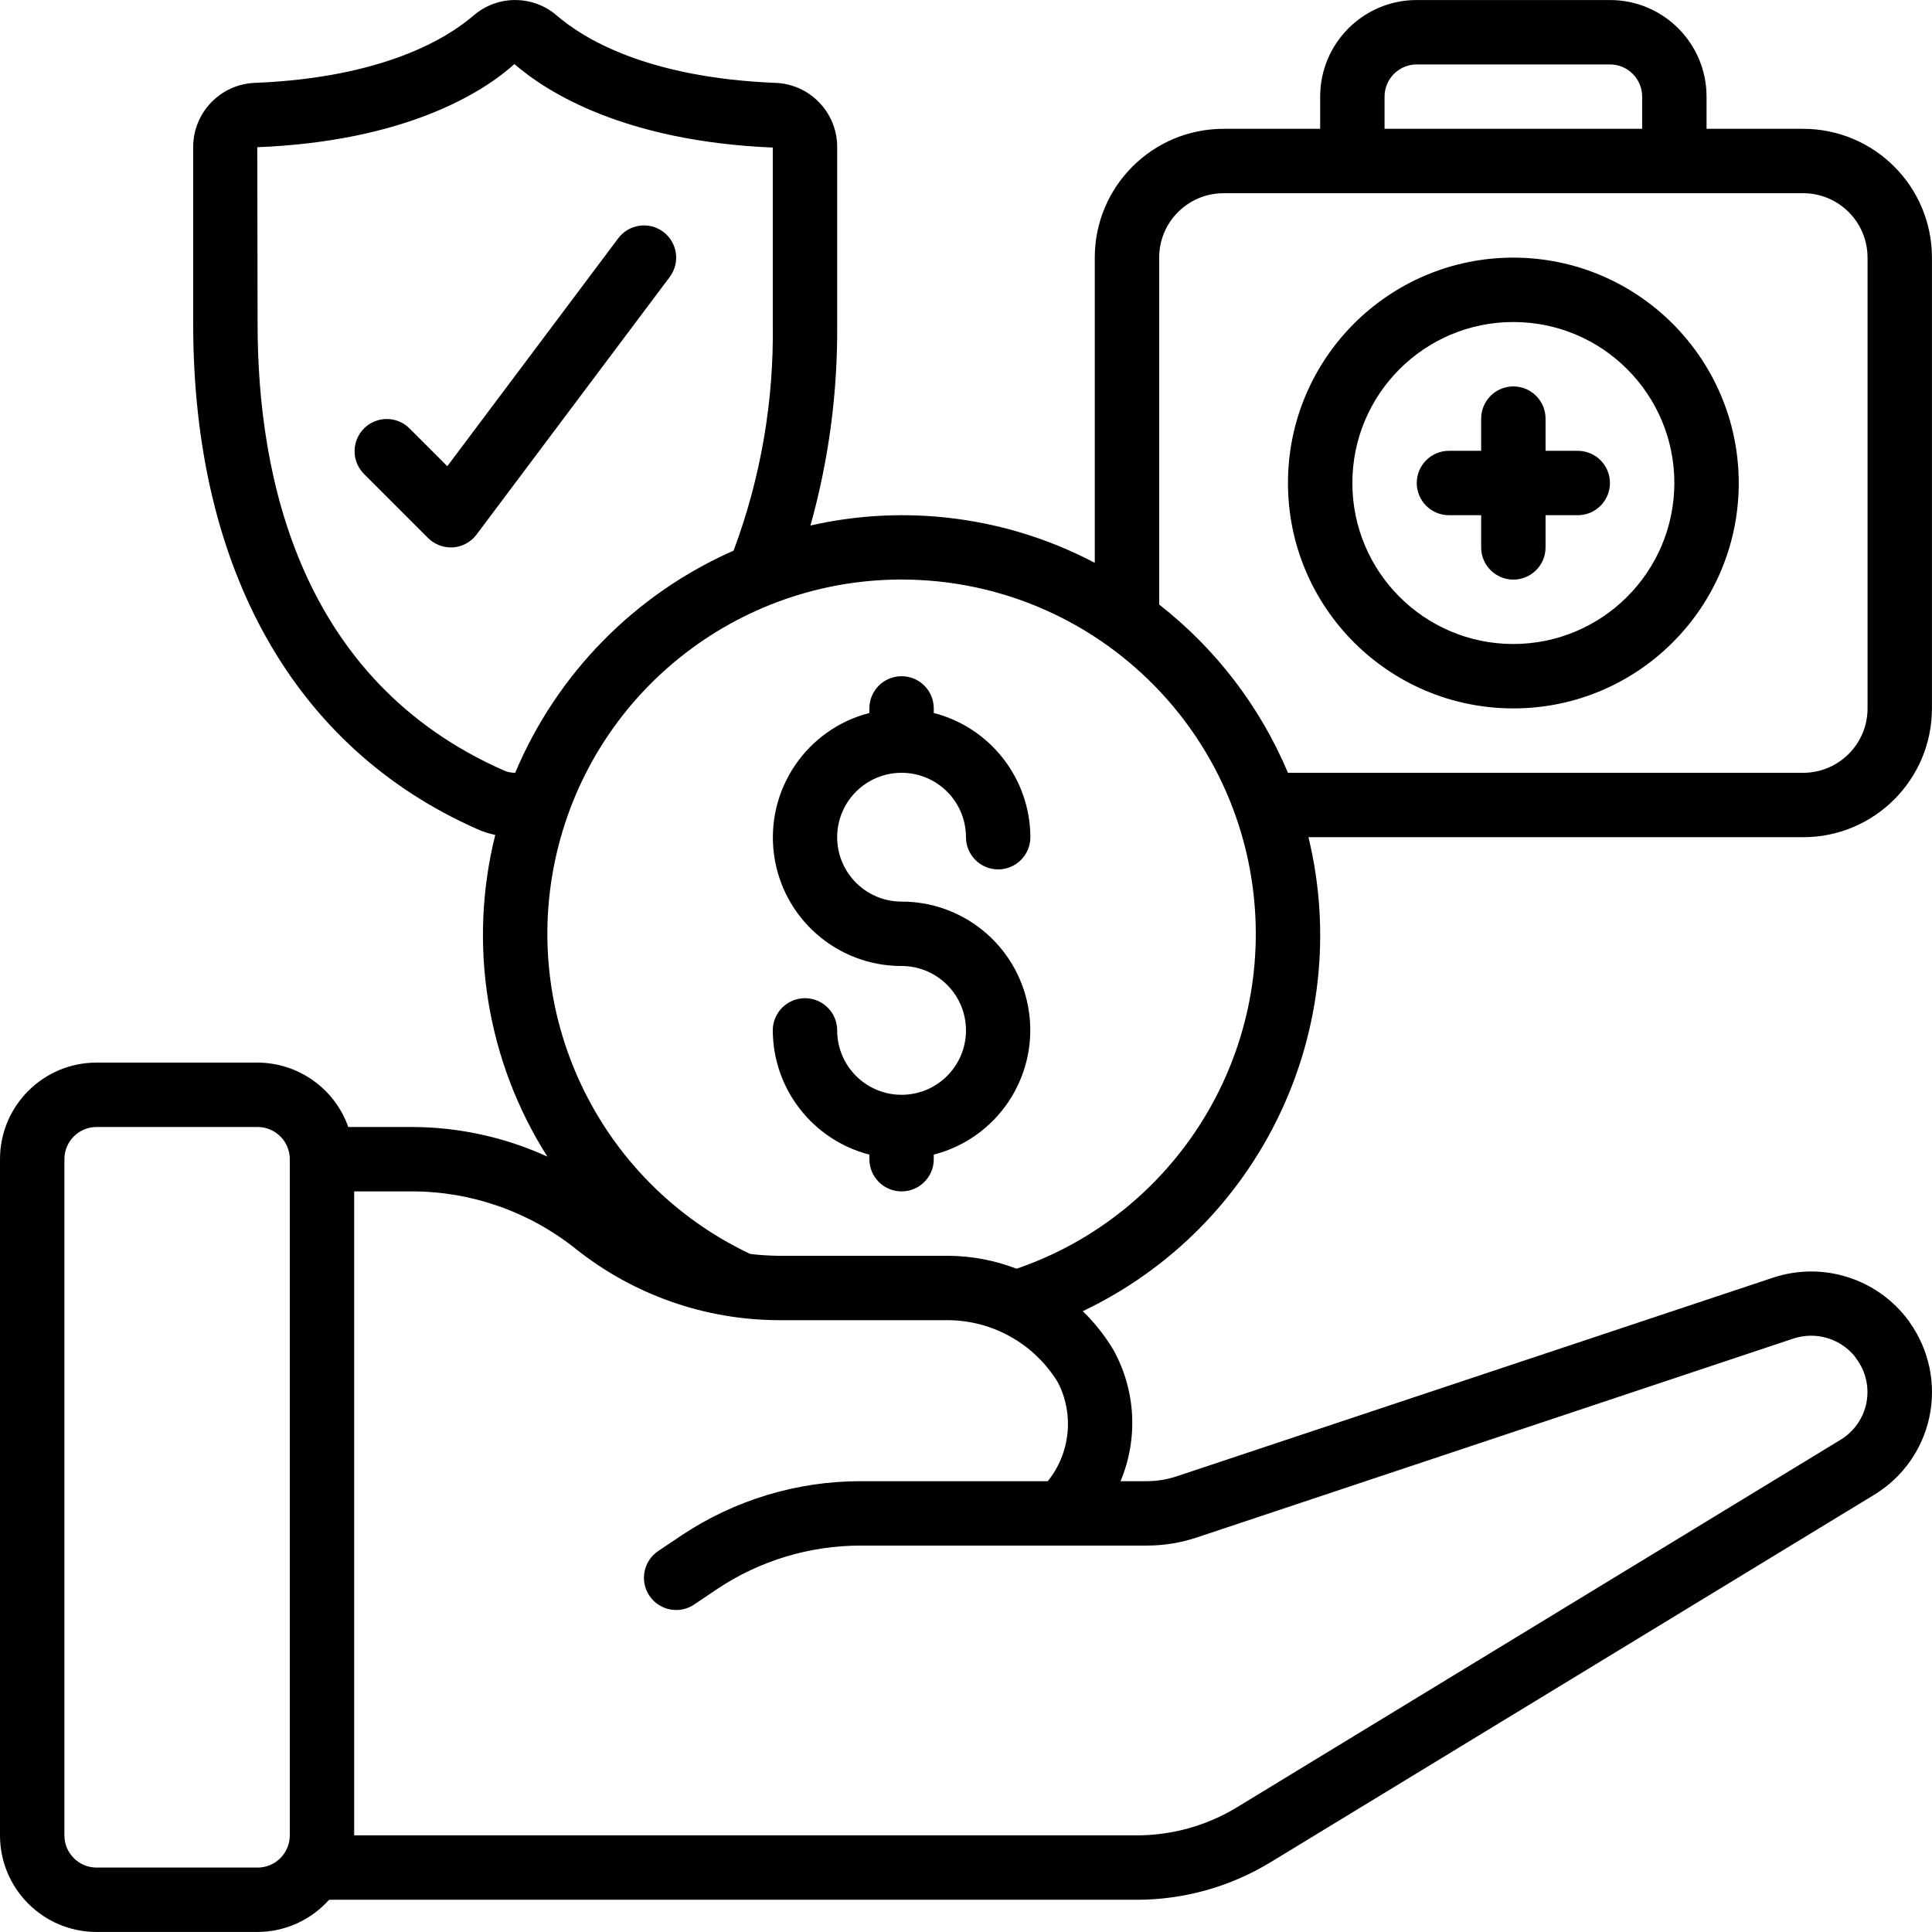 <svg id="Capa_1" enable-background="new 0 0 512.015 512.015" height="512" viewBox="0 0 512.015 512.015" width="512" xmlns="http://www.w3.org/2000/svg"><g><g id="Page-1_37_"><g id="_x30_38---Employee-Benefits"><path id="Shape_199_" d="m401.067 68.274c-32.99 0-59.733 26.744-59.733 59.733s26.744 59.733 59.733 59.733 59.733-26.744 59.733-59.733c-.038-32.974-26.759-59.695-59.733-59.733zm0 102.4c-23.564 0-42.667-19.103-42.667-42.667s19.103-42.667 42.667-42.667 42.667 19.103 42.667 42.667c-.029 23.553-19.115 42.639-42.667 42.667z"/><path id="Shape_198_" d="m418.133 119.474h-8.533v-8.533c0-4.713-3.821-8.533-8.533-8.533s-8.533 3.821-8.533 8.533v8.533h-8.534c-4.713 0-8.533 3.821-8.533 8.533 0 4.713 3.821 8.533 8.533 8.533h8.533v8.533c0 4.713 3.82 8.533 8.533 8.533s8.533-3.821 8.533-8.533v-8.533h8.533c4.713 0 8.533-3.821 8.533-8.533.002-4.713-3.819-8.533-8.532-8.533z"/><path id="Shape_197_" d="m477.867 34.141h-25.6v-8.533c0-14.138-11.462-25.6-25.6-25.6h-51.2c-14.138 0-25.6 11.462-25.6 25.6v8.533h-25.6c-18.851 0-34.133 15.282-34.133 34.133v80.887c-23.131-12.183-49.857-15.691-75.349-9.89 4.861-17.379 7.246-35.357 7.083-53.402v-46.762c.086-9.177-7.129-16.766-16.299-17.143-34.133-1.357-51.029-11.793-58.095-17.92-6.307-5.38-15.589-5.38-21.897 0-7.049 6.101-23.979 16.538-58.027 17.92-9.188.355-16.431 7.949-16.35 17.143v46.763c0 64.905 26.786 112.461 75.366 133.897 1.504.666 3.075 1.173 4.685 1.51-7.267 29.109-2.273 59.924 13.815 85.248-11.249-5.145-23.47-7.822-35.84-7.851h-16.93c-3.603-10.192-13.22-17.022-24.03-17.067h-42.666c-14.138 0-25.6 11.462-25.6 25.6v179.2c0 14.138 11.462 25.6 25.6 25.6h42.667c7.24-.023 14.129-3.126 18.944-8.533h214.016c12.522.007 24.804-3.436 35.499-9.95l159.915-97.348c7.563-4.566 12.888-12.071 14.699-20.718s-.054-17.658-5.15-24.875c-.175-.299-.372-.584-.589-.853-8.259-10.962-22.582-15.447-35.618-11.153l-158.02 52.634c-2.605.884-5.338 1.333-8.09 1.331h-6.912c4.75-11.301 4.038-24.159-1.929-34.867-2.241-3.73-4.954-7.155-8.073-10.189 47.133-22.457 72.087-74.865 59.81-125.611h131.098c18.851 0 34.133-15.282 34.133-34.133v-119.468c0-18.851-15.282-34.133-34.133-34.133zm-110.934-8.534c0-4.713 3.821-8.533 8.533-8.533h51.2c4.713 0 8.533 3.821 8.533 8.533v8.533h-68.267v-8.533zm-233.438 178.56c-53.913-23.782-65.228-77.457-65.228-118.297l-.085-46.857c39.253-1.561 59.818-14.507 68.147-22.033 8.738 7.561 29.269 20.471 68.471 22.127v46.763c.31 20.491-3.212 40.86-10.385 60.058-26.112 11.505-46.825 32.575-57.882 58.88-1.046.005-2.082-.213-3.038-.641zm-65.228 290.774h-42.667c-4.713 0-8.533-3.821-8.533-8.533v-179.2c0-4.713 3.821-8.533 8.533-8.533h42.667c4.713 0 8.533 3.821 8.533 8.533v179.2c0 4.712-3.82 8.533-8.533 8.533zm159.752-102.4c-16.848.009-33.317 4.994-47.343 14.327l-6.238 4.181c-3.916 2.63-4.959 7.936-2.33 11.853 2.63 3.916 7.936 4.959 11.853 2.33l6.178-4.164c11.222-7.467 24.4-11.454 37.879-11.46h75.853c4.606.005 9.181-.747 13.542-2.227l157.892-52.642c5.853-1.927 12.29-.067 16.213 4.685.128.213.273.41.418.614 2.521 3.342 3.504 7.597 2.705 11.707-.799 4.109-3.305 7.686-6.894 9.84l-159.898 97.365c-8.021 4.884-17.233 7.464-26.624 7.458h-207.358v-170.667h15.36c15.742.019 31.012 5.377 43.315 15.198 15.331 12.23 34.353 18.905 53.965 18.935h44.638c11.979.032 23.073 6.314 29.261 16.572 4.309 8.476 3.243 18.691-2.722 26.095zm41.353-56.32c-5.81-2.241-11.982-3.398-18.21-3.413h-44.655c-2.567-.017-5.131-.179-7.68-.486-40.597-19.188-61.919-64.44-50.87-107.962s51.374-73.124 96.207-70.624 81.617 36.403 87.758 80.884-20.08 87.082-62.559 101.636zm225.561-148.48c0 9.426-7.641 17.067-17.067 17.067h-136.533c-7.384-17.535-19.135-32.888-34.133-44.595v-91.939c0-9.426 7.641-17.067 17.067-17.067h153.6c9.426 0 17.067 7.641 17.067 17.067v119.467z"/><path id="Shape_196_" d="m175.787 61.447c-3.77-2.828-9.119-2.064-11.947 1.707l-45.295 60.399-10.112-10.112c-3.348-3.234-8.671-3.188-11.962.104-3.292 3.292-3.338 8.614-.104 11.962l17.067 17.067c1.6 1.6 3.77 2.5 6.033 2.5h.606c2.471-.181 4.741-1.426 6.221-3.413l51.2-68.267c1.358-1.811 1.941-4.086 1.621-6.327-.321-2.24-1.518-4.262-3.328-5.62z"/><path id="Shape_195_" d="m238.933 204.807c9.426 0 17.067 7.641 17.067 17.067 0 4.713 3.821 8.533 8.533 8.533s8.533-3.821 8.533-8.533c-.058-15.517-10.576-29.042-25.6-32.922v-1.212c0-4.713-3.821-8.533-8.533-8.533-4.713 0-8.533 3.821-8.533 8.533v1.212c-16.625 4.279-27.469 20.261-25.302 37.29s16.668 29.786 33.835 29.765c9.426 0 17.067 7.641 17.067 17.067s-7.641 17.067-17.067 17.067-17.067-7.641-17.067-17.067c0-4.713-3.821-8.533-8.533-8.533s-8.533 3.821-8.533 8.533c.058 15.517 10.575 29.042 25.6 32.922v1.212c0 4.713 3.821 8.533 8.533 8.533 4.713 0 8.533-3.82 8.533-8.533v-1.212c16.625-4.279 27.469-20.261 25.302-37.29-2.167-17.03-16.668-29.786-33.835-29.765-9.426 0-17.067-7.641-17.067-17.067.001-9.426 7.642-17.067 17.067-17.067z"/></g></g></g></svg>